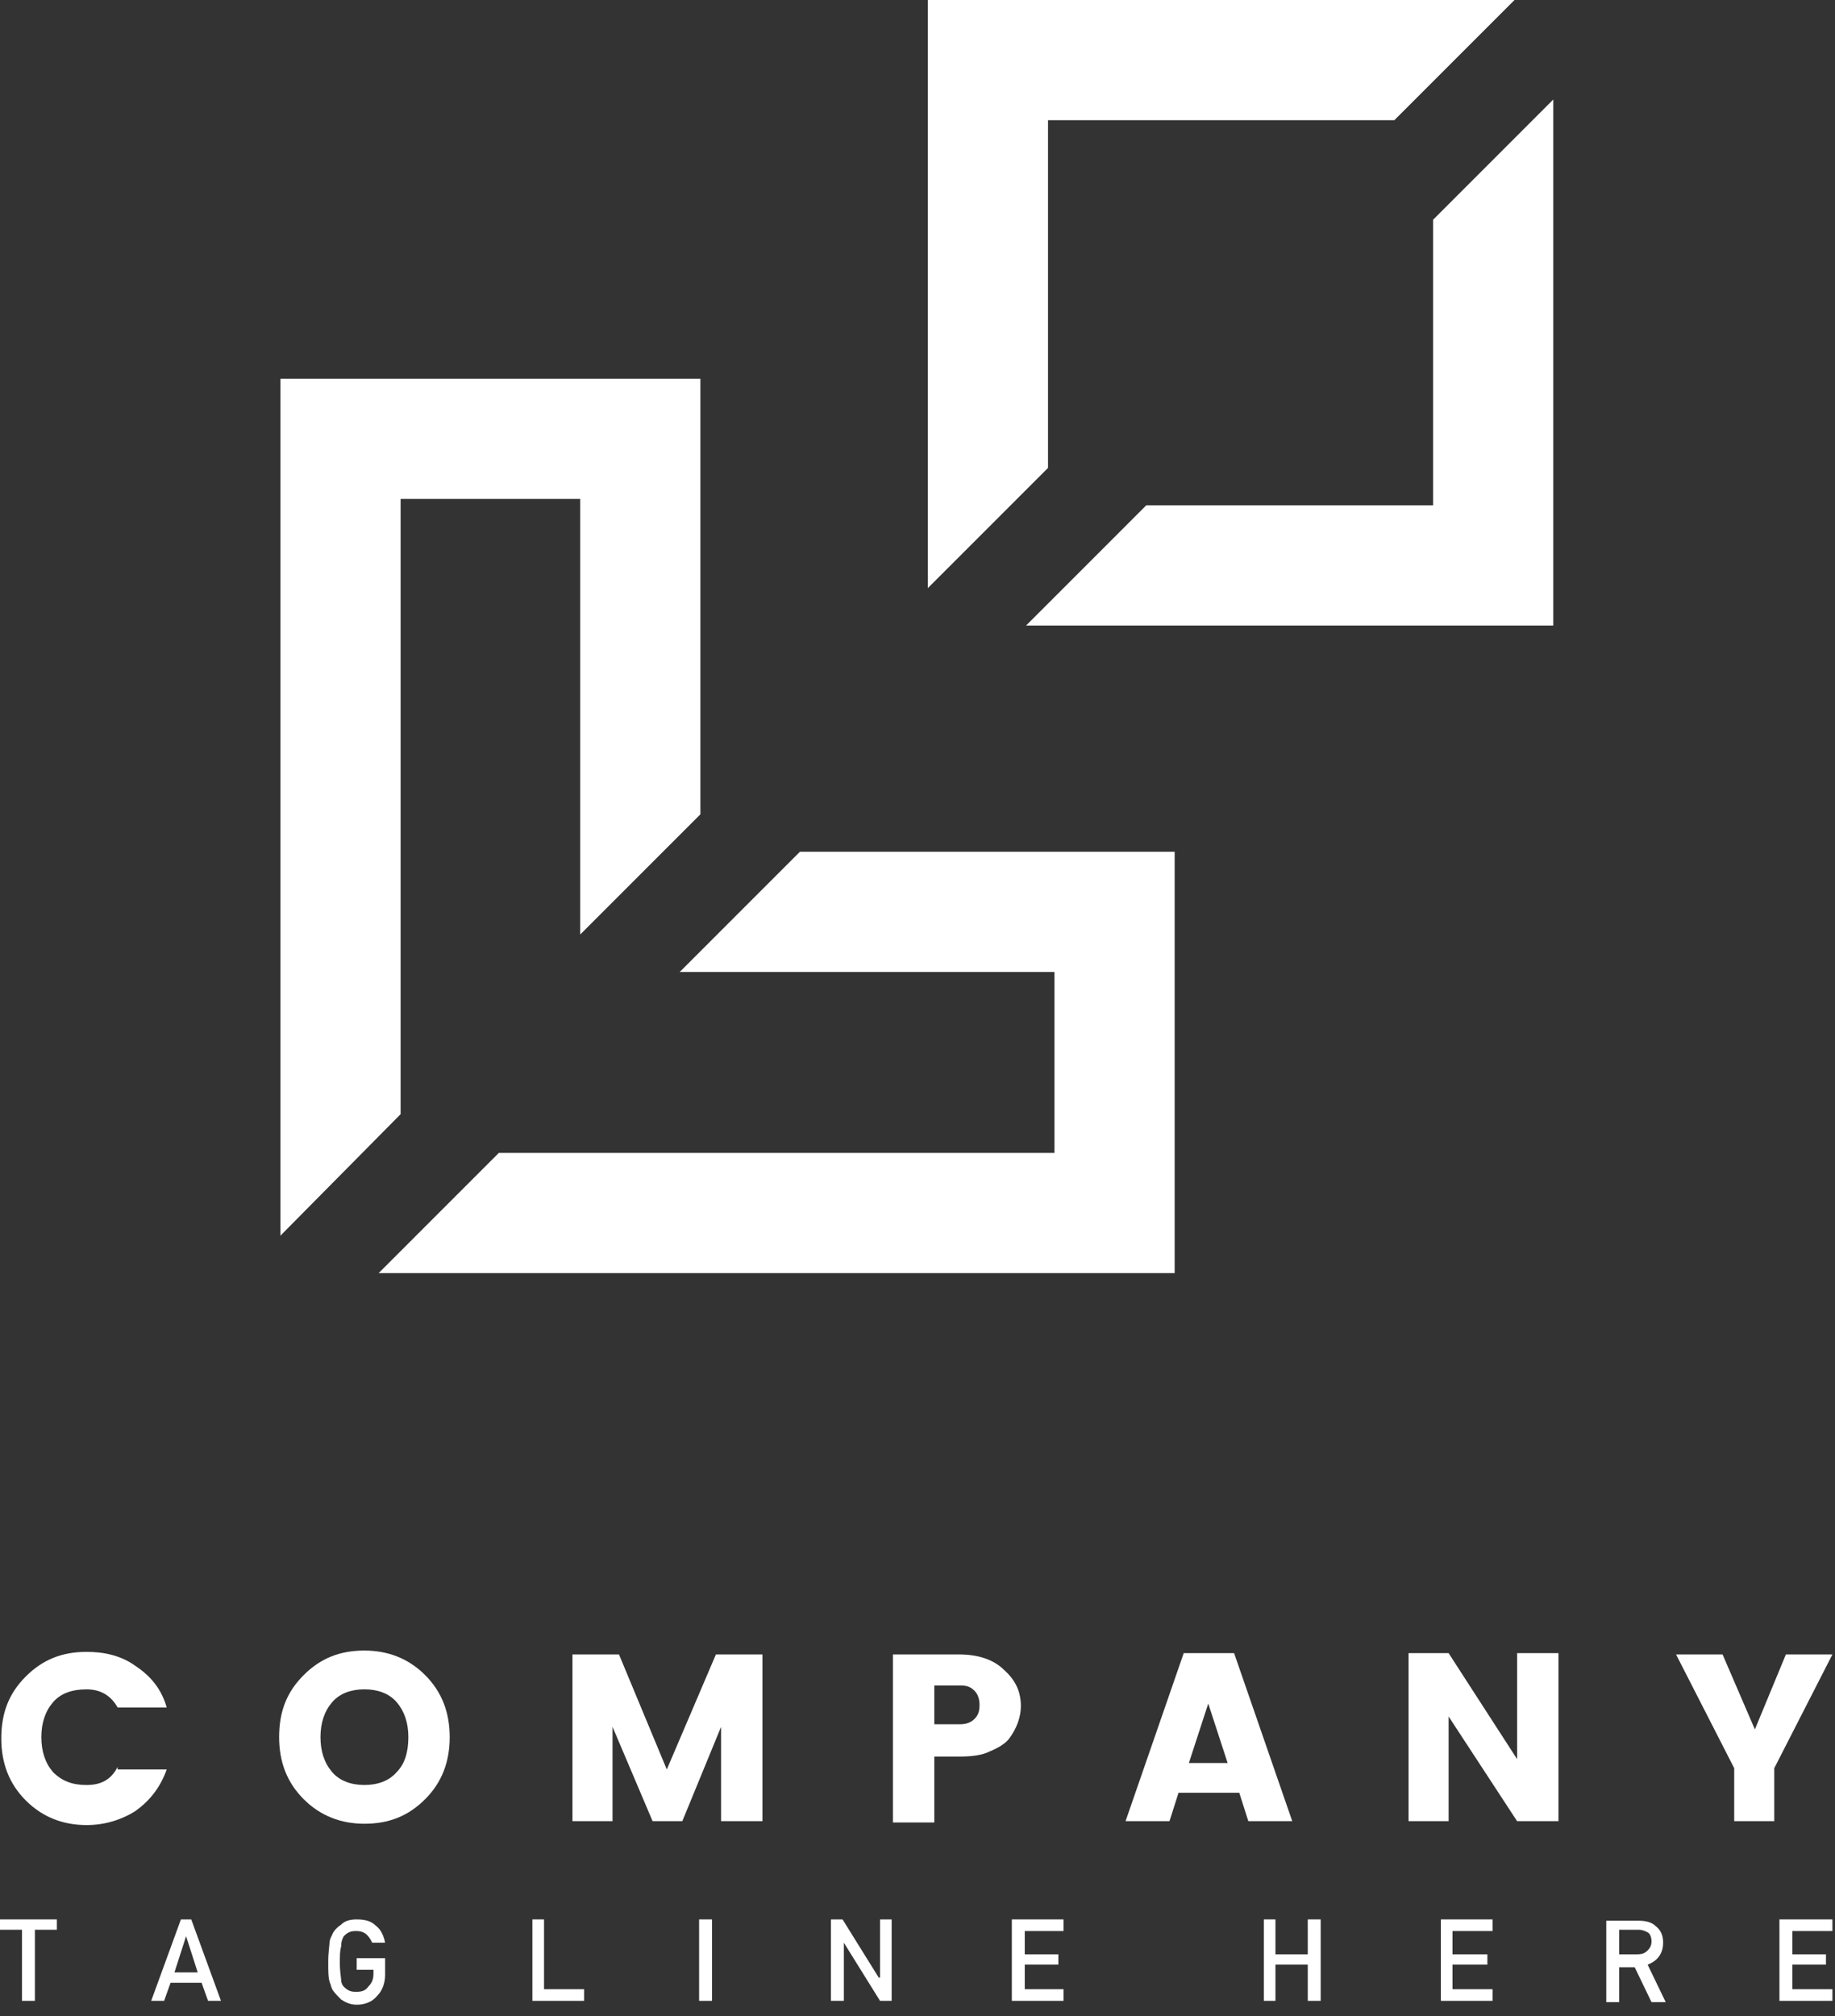 <svg width="142" height="156" viewBox="0 0 142 156" fill="none" xmlns="http://www.w3.org/2000/svg">
<rect x="0" y="0" width="142" height="156" fill="#333333" stroke="none"/>
<path d="M42.9 38.601H44.9V40.601V72.301L54.2 63.001V29.301H21.7V95.601L31 86.201V40.601V38.601H33H42.9Z" fill="#fff"/>
<path d="M79.5 75.2H81.6V77.3V87.1V89.2H79.5H38.6L29.3 98.5H90.9V65.9H61.9L52.6 75.2H79.5Z" fill="#fff"/>
<path d="M110.9 36.999V39.099H108.8H88.7L79.4 48.399H120.2V7.699L110.9 16.999V36.999Z" fill="#fff"/>
<path d="M107.9 9.3L117.2 0H71.8V45.5L81.1 36.2V11.4V9.3H83.1H107.9Z" fill="#fff"/>
<path d="M0 149.3H1.7V154.8H2.7V149.3H4.4V148.5H0V149.3Z" fill="#fff"/>
<path d="M13.2 153.4H15.6L16.1 154.8H17.1L14.8 148.5H14L11.7 154.8H12.7L13.2 153.4ZM14.4 149.8L15.3 152.6H13.5L14.4 149.8Z" fill="#fff"/>
<path d="M26.6 149.8C26.7 149.7 26.8 149.6 27 149.5C27.2 149.4 27.4 149.4 27.6 149.4C27.9 149.4 28.2 149.5 28.4 149.7C28.6 149.9 28.7 150.1 28.8 150.3H29.8C29.7 149.8 29.5 149.3 29.1 149C28.7 148.6 28.2 148.5 27.6 148.5C27.1 148.5 26.7 148.6 26.4 148.9C26.1 149.1 25.8 149.4 25.7 149.7C25.6 149.9 25.5 150.1 25.5 150.3C25.5 150.5 25.4 151 25.4 151.8C25.4 152.5 25.4 153 25.5 153.3C25.5 153.4 25.6 153.5 25.6 153.6C25.6 153.7 25.7 153.8 25.7 153.9C25.9 154.2 26.1 154.4 26.4 154.7C26.7 154.9 27.1 155.1 27.6 155.1C28.2 155.1 28.8 154.9 29.2 154.4C29.6 154 29.8 153.4 29.8 152.8V151.5H27.6V152.4H28.9V152.7C28.9 153.1 28.8 153.4 28.5 153.7C28.3 154 28 154.1 27.6 154.1C27.4 154.1 27.2 154.1 27 154C26.8 153.9 26.7 153.8 26.6 153.7C26.5 153.6 26.4 153.4 26.4 153.2C26.4 153 26.3 152.6 26.3 151.9C26.3 151.3 26.3 150.9 26.4 150.6C26.4 150.2 26.5 150 26.6 149.8Z" fill="#fff"/>
<path d="M41.2 148.5V154.8H45.2V153.9H42.1V148.5H41.2Z" fill="#fff"/>
<path d="M55.1 148.5H54.1V154.8H55.1V148.5Z" fill="#fff"/>
<path d="M68 153L65.2 148.5H64.3V154.8H65.3V150.3L68.1 154.8H69V148.5H68.1V153H68Z" fill="#fff"/>
<path d="M82.3 149.4V148.5H78.3V154.8H82.3V153.9H79.3V152H81.9V151.2H79.3V149.4H82.3Z" fill="#fff"/>
<path d="M102.2 154.8V148.5H101.2V151.2H98.7V148.5H97.8V154.8H98.7V152H101.2V154.8H102.2Z" fill="#fff"/>
<path d="M115.5 149.4V148.5H111.5V154.8H115.5V153.9H112.4V152H115.1V151.2H112.4V149.4H115.5Z" fill="#fff"/>
<path d="M127.5 152C128.3 151.7 128.7 151.1 128.7 150.3C128.7 149.7 128.5 149.3 128.1 149C127.8 148.7 127.3 148.6 126.8 148.6H124.3V154.9H125.3V152.2H126.5L127.8 154.9H128.9L127.5 152ZM125.3 151.2V149.3H126.8C127.1 149.3 127.3 149.4 127.5 149.5C127.7 149.6 127.8 149.9 127.8 150.2C127.8 150.5 127.7 150.7 127.5 150.9C127.3 151.1 127.1 151.2 126.7 151.2H125.3Z" fill="#fff"/>
<path d="M137.7 154.8H141.8V153.9H138.7V152H141.3V151.2H138.7V149.4H141.8V148.5H137.7V154.8Z" fill="#fff"/>
<path d="M9.1 136.701C8.6 137.701 7.8 138.101 6.7 138.101C5.6 138.101 4.8 137.801 4.1 137.101C3.5 136.401 3.2 135.501 3.2 134.401C3.2 133.301 3.5 132.401 4.1 131.701C4.7 131.001 5.6 130.701 6.7 130.701C7.8 130.701 8.6 131.201 9.1 132.101H12.9C12.5 130.701 11.7 129.701 10.5 128.901C9.4 128.101 8.1 127.801 6.7 127.801C4.8 127.801 3.3 128.401 2 129.701C0.7 131.001 0.1 132.501 0.1 134.501C0.1 136.401 0.7 138.001 2 139.301C3.3 140.601 4.9 141.201 6.7 141.201C8.1 141.201 9.4 140.801 10.5 140.101C11.6 139.301 12.4 138.301 12.9 136.901H9.1V136.701Z" fill="#fff"/>
<path d="M34.8 134.399C34.8 132.499 34.2 130.899 32.9 129.599C31.6 128.299 30 127.699 28.2 127.699C26.3 127.699 24.8 128.299 23.5 129.599C22.2 130.899 21.6 132.399 21.6 134.399C21.6 136.299 22.2 137.899 23.5 139.199C24.8 140.499 26.4 141.099 28.2 141.099C30.1 141.099 31.6 140.499 32.9 139.199C34.2 137.899 34.8 136.299 34.8 134.399ZM30.7 137.099C30.1 137.799 29.2 138.099 28.2 138.099C27.2 138.099 26.3 137.799 25.7 137.099C25.1 136.399 24.8 135.499 24.8 134.399C24.8 133.299 25.1 132.399 25.7 131.699C26.3 130.999 27.2 130.699 28.2 130.699C29.2 130.699 30.1 130.999 30.7 131.699C31.3 132.399 31.6 133.299 31.6 134.399C31.6 135.599 31.3 136.499 30.7 137.099Z" fill="#fff"/>
<path d="M59 128H55.4L51.6 136.9L47.9 128H44.3V140.9H47.4V133.6L50.5 140.9H52.8L55.8 133.6V140.9H59V128Z" fill="#fff"/>
<path d="M72.3 135.9H74.3C75.2 135.9 76 135.8 76.6 135.5C77.3 135.2 77.8 134.9 78.1 134.5C78.7 133.7 79 132.8 79 132C79 130.9 78.6 130 77.7 129.2C76.9 128.4 75.7 128 74.2 128H69.1V141H72.3V135.9ZM72.3 130.4H74.3C74.8 130.4 75.1 130.5 75.4 130.8C75.7 131.1 75.8 131.5 75.8 131.9C75.8 132.4 75.7 132.7 75.4 133C75.1 133.3 74.7 133.4 74.3 133.4H72.3V130.4Z" fill="#fff"/>
<path d="M95.5 127.9H91.6L87.1 140.9H90.5L91.2 138.7H95.9L96.6 140.9H100L95.5 127.9ZM92 136.4L93.5 131.8L95 136.4H92Z" fill="#fff"/>
<path d="M120.6 140.9V127.9H117.4V136.1L112.1 127.9H109V140.9H112.1V132.8L117.4 140.9H120.6Z" fill="#fff"/>
<path d="M135.8 133.8L133.3 128H129.7L134.2 136.8V140.9H137.3V136.8L141.8 128H138.2L135.8 133.8Z" fill="#fff"/>
</svg>
